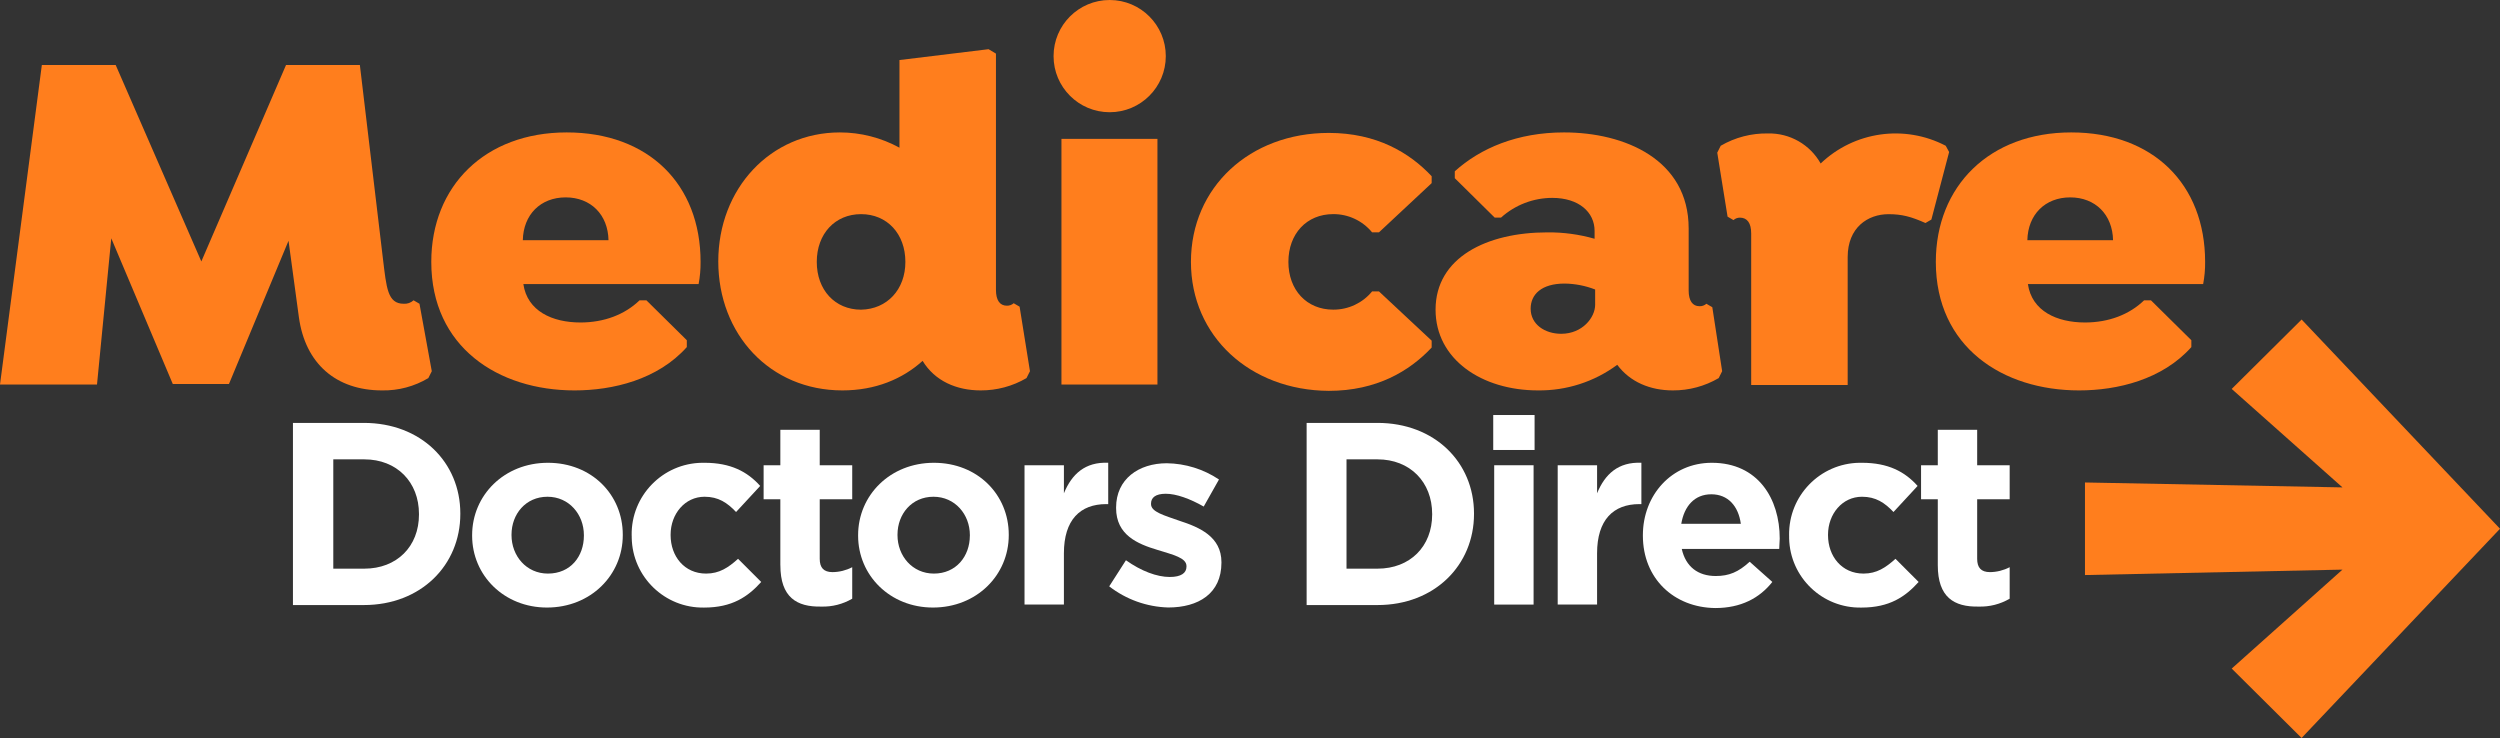 <svg xmlns="http://www.w3.org/2000/svg" id="Layer_1" data-name="Layer 1" viewBox="0 0 802.37 236.86"><rect x="0" y="0" width="802.37" height="236.86" fill="#333333" stroke="none"/><defs><style> .cls-1 { fill: #fff; } .cls-1, .cls-2 { stroke-width: 0px; } .cls-2 { fill: #ff7e1d; } </style></defs><g id="Medicare_Doctors_Direct_Logo_NEG" data-name="Medicare Doctors Direct Logo NEG"><g id="Group_14" data-name="Group 14"><path id="Path_48" data-name="Path 48" class="cls-2" d="M0,123.41L13.43,20.86h23.7l27.49,63.05,27.18-63.05h23.7l7.43,62.41c1.11,9.01,1.42,14.22,6.64,14.22,1.16.08,2.3-.32,3.16-1.11l1.9,1.11,3.95,21.65-1.11,2.21c-4.48,2.68-9.63,4.05-14.85,3.95-14.7,0-24.65-8.53-26.7-23.54l-3.32-24.49-19.12,45.98h-18.02l-19.75-46.77-4.58,46.93H0Z"></path><path id="Path_49" data-name="Path 49" class="cls-2" d="M167.97,91.17c1.26,8.69,9.32,12.33,18.33,12.33,7.58,0,14.22-2.53,18.96-7.11h2.21l12.96,12.8v2.21c-9.32,10.43-23.7,13.9-36.03,13.9-24.49,0-45.98-13.9-45.98-41.24,0-24.33,17.22-41.56,43.45-41.56s42.98,16.59,42.98,41.56c.02,2.39-.19,4.77-.63,7.11h-56.25ZM167.81,77.1h27.49c-.16-8.22-5.69-13.75-13.75-13.75s-13.59,5.54-13.75,13.75Z"></path><path id="Path_50" data-name="Path 50" class="cls-2" d="M330.56,119.14l-1.11,2.21c-4.46,2.61-9.53,3.97-14.7,3.95-7.74,0-14.7-3-18.64-9.48-6.48,5.85-15.17,9.48-25.76,9.48-23.23,0-39.82-18.01-39.82-41.4s16.75-41.4,39.03-41.4c6.68,0,13.26,1.69,19.12,4.9v-28.13l28.6-3.48,2.37,1.42v75.84c0,3.32,1.26,5.06,3.48,5.06.81.03,1.61-.25,2.21-.79l1.9,1.11,3.32,20.7ZM290.58,84.06c0-9.01-5.85-15.33-14.22-15.33s-14.22,6.32-14.22,15.33,5.85,15.33,14.22,15.33c8.38-.16,14.22-6.48,14.22-15.33Z"></path><path id="Path_51" data-name="Path 51" class="cls-2" d="M338.14,18.01C338.14,8.06,346.21,0,356.15,0s18.01,8.06,18.01,18.01-8.06,18.01-18.01,18.01h0c-9.94,0-18.01-8.05-18.01-18v-.02ZM371.48,123.41V44.56h-30.81v78.85h30.81Z"></path><path id="Path_52" data-name="Path 52" class="cls-2" d="M382.23,84.06c0-24.02,18.96-41.4,44.24-41.4,15.33,0,25.91,6.32,33.02,13.9v2.21l-16.91,15.8h-2.21c-3.07-3.73-7.65-5.88-12.48-5.85-8.53,0-14.38,6.32-14.38,15.33s5.85,15.33,14.38,15.33c4.83.03,9.42-2.11,12.48-5.85h2.21l16.91,15.8v2.21c-7.11,7.58-17.7,13.9-33.02,13.9-25.28-.15-44.24-17.53-44.24-41.39Z"></path><path id="Path_53" data-name="Path 53" class="cls-2" d="M552.72,119.14l-1.11,2.21c-4.46,2.61-9.53,3.97-14.7,3.95-7.27,0-13.75-2.69-17.86-8.22-7.35,5.45-16.29,8.33-25.44,8.22-18.01,0-32.87-9.95-32.87-25.91,0-16.75,16.43-24.81,35.87-24.81,5.13-.05,10.24.64,15.17,2.05v-2.53c0-6-5.06-10.59-13.59-10.59-6.07.01-11.92,2.26-16.43,6.32h-2.05l-12.8-12.64v-2.21c8.22-7.43,20.07-12.48,35.08-12.48,19.43,0,39.98,8.69,39.98,30.81v19.91c0,3.32,1.26,5.06,3.48,5.06.81.03,1.61-.25,2.21-.79l1.9,1.11,3.16,20.55ZM511.96,97.81v-4.9c-3.13-1.21-6.45-1.86-9.8-1.9-7.43,0-10.9,3.48-10.9,8.06,0,5.06,4.58,8.06,9.8,8.06,6.79,0,10.9-5.21,10.9-9.32Z"></path><path id="Path_54" data-name="Path 54" class="cls-2" d="M625.56,48.82l-5.69,21.65-1.9,1.11c-4.58-2.05-7.58-2.84-11.85-2.84-6.64,0-13.11,4.27-13.11,13.75v41.08h-30.97v-48.66c0-3.32-1.26-5.06-3.63-5.06-.76,0-1.49.28-2.05.79l-1.9-1.11-3.31-20.54,1.11-2.21c4.6-2.68,9.85-4.05,15.17-3.95,6.98-.16,13.49,3.55,16.91,9.64,10.78-10.3,26.92-12.59,40.14-5.69l1.11,2.05Z"></path><path id="Path_55" data-name="Path 55" class="cls-2" d="M650.85,91.17c1.26,8.69,9.32,12.33,18.33,12.33,7.58,0,14.22-2.53,18.96-7.11h2.21l12.96,12.8v2.21c-9.32,10.43-23.7,13.9-36.03,13.9-24.49,0-45.98-13.9-45.98-41.24,0-24.33,17.22-41.56,43.45-41.56s42.98,16.59,42.98,41.56c.03,2.39-.19,4.77-.63,7.11h-56.25ZM650.69,77.1h27.49c-.16-8.22-5.69-13.75-13.75-13.75s-13.59,5.54-13.75,13.75Z"></path></g><g id="Group_15" data-name="Group 15"><path id="Path_56" data-name="Path 56" class="cls-1" d="M94.02,135.73h22.75c18.33,0,30.97,12.64,30.97,29.07v.16c0,16.43-12.64,29.23-30.97,29.23h-22.75v-58.46ZM106.97,147.27v35.24h9.96c10.43,0,17.54-7.11,17.54-17.38v-.16c0-10.27-7.11-17.54-17.54-17.54h-9.96v-.16Z"></path><path id="Path_57" data-name="Path 57" class="cls-1" d="M151.53,171.92v-.16c0-12.8,10.27-23.23,24.33-23.23s24.02,10.27,24.02,23.07v.16c0,12.8-10.27,23.23-24.33,23.23-13.75,0-24.02-10.27-24.02-23.07ZM187.4,171.92v-.16c0-6.64-4.74-12.33-11.69-12.33s-11.54,5.53-11.54,12.17v.16c0,6.64,4.74,12.33,11.69,12.33,7.27,0,11.54-5.53,11.54-12.17Z"></path><path id="Path_58" data-name="Path 58" class="cls-1" d="M202.73,171.92v-.16c-.18-12.65,9.93-23.05,22.58-23.23.27,0,.54,0,.81,0,8.38,0,13.75,2.84,17.86,7.43l-7.74,8.37c-2.84-3-5.69-4.9-10.11-4.9-6.32,0-10.9,5.53-10.9,12.17v.16c0,6.79,4.42,12.33,11.38,12.33,4.27,0,7.11-1.9,10.27-4.74l7.43,7.43c-4.27,4.74-9.32,8.22-18.33,8.22-12.61.22-23.01-9.82-23.23-22.43,0-.21,0-.42,0-.64Z"></path><path id="Path_59" data-name="Path 59" class="cls-1" d="M250.45,181.4v-21.17h-5.37v-10.9h5.37v-11.38h12.64v11.38h10.43v10.9h-10.43v19.12c0,2.84,1.26,4.27,4.11,4.27,2.2-.02,4.37-.56,6.32-1.58v10.11c-3.01,1.76-6.46,2.64-9.95,2.53-7.9.16-13.11-3-13.11-13.27Z"></path><path id="Path_60" data-name="Path 60" class="cls-1" d="M275.41,171.92v-.16c0-12.8,10.27-23.23,24.33-23.23s24.02,10.27,24.02,23.07v.16c0,12.8-10.27,23.23-24.33,23.23-13.75,0-24.02-10.27-24.02-23.07ZM311.28,171.92v-.16c0-6.64-4.74-12.33-11.69-12.33s-11.54,5.53-11.54,12.17v.16c0,6.64,4.74,12.33,11.69,12.33,7.11,0,11.53-5.53,11.53-12.17h0Z"></path><path id="Path_61" data-name="Path 61" class="cls-1" d="M328.82,149.32h12.64v9c2.53-6.16,6.79-10.11,14.22-9.8v13.27h-.63c-8.38,0-13.59,5.06-13.59,15.8v16.43h-12.64v-44.71Z"></path><path id="Path_62" data-name="Path 62" class="cls-1" d="M356,188.19l5.37-8.38c4.9,3.48,9.95,5.37,14.06,5.37,3.63,0,5.37-1.26,5.37-3.32v-.16c0-2.69-4.27-3.63-9.32-5.21-6.32-1.9-13.27-4.74-13.27-13.43v-.16c0-9.17,7.27-14.22,16.27-14.22,5.97.08,11.79,1.89,16.75,5.21l-4.9,8.69c-4.42-2.53-8.85-4.11-12.17-4.11s-4.74,1.26-4.74,3.16v.16c0,2.53,4.27,3.63,9.17,5.37,6.32,2.05,13.43,5.06,13.43,13.27v.16c0,9.95-7.43,14.38-17.07,14.38-6.88-.19-13.52-2.57-18.96-6.79Z"></path><path id="Path_63" data-name="Path 63" class="cls-1" d="M419.36,135.73h22.75c18.33,0,30.97,12.64,30.97,29.07v.16c0,16.43-12.64,29.23-30.97,29.23h-22.75v-58.46ZM432.16,147.27v35.24h9.95c10.43,0,17.54-7.11,17.54-17.38v-.16c0-10.27-7.11-17.54-17.54-17.54h-9.95v-.16Z"></path><path id="Path_64" data-name="Path 64" class="cls-1" d="M479.25,133.2h13.27v11.22h-13.27v-11.22ZM479.56,149.32h12.64v44.72h-12.64v-44.72Z"></path><path id="Path_65" data-name="Path 65" class="cls-1" d="M499.94,149.32h12.64v9c2.53-6.16,6.79-10.11,14.22-9.8v13.27h-.63c-8.38,0-13.59,5.06-13.59,15.8v16.43h-12.64v-44.71Z"></path><path id="Path_66" data-name="Path 66" class="cls-1" d="M527.28,171.92v-.16c0-12.8,9.17-23.23,22.12-23.23,14.85,0,21.8,11.54,21.8,24.33,0,.95-.16,2.21-.16,3.32h-31.28c1.26,5.69,5.21,8.69,10.9,8.69,4.27,0,7.27-1.26,10.9-4.58l7.27,6.48c-4.11,5.21-10.11,8.38-18.33,8.38-13.27-.16-23.22-9.48-23.22-23.23ZM558.72,168.12c-.79-5.69-4.11-9.48-9.48-9.48s-8.69,3.79-9.64,9.48h19.12Z"></path><path id="Path_67" data-name="Path 67" class="cls-1" d="M574.21,171.92v-.16c-.18-12.65,9.93-23.05,22.58-23.23.27,0,.54,0,.81,0,8.38,0,13.75,2.84,17.85,7.43l-7.74,8.37c-2.84-3-5.69-4.9-10.11-4.9-6.32,0-10.9,5.53-10.9,12.17v.16c0,6.79,4.42,12.33,11.38,12.33,4.27,0,7.11-1.9,10.27-4.74l7.43,7.43c-4.27,4.74-9.32,8.22-18.33,8.22-12.55.27-22.96-9.68-23.23-22.24,0-.28,0-.56,0-.83Z"></path><path id="Path_68" data-name="Path 68" class="cls-1" d="M621.93,181.4v-21.17h-5.37v-10.9h5.37v-11.38h12.64v11.38h10.43v10.9h-10.43v19.12c0,2.84,1.26,4.27,4.11,4.27,2.2-.02,4.37-.56,6.32-1.58v10.11c-3.01,1.76-6.46,2.64-9.96,2.53-7.9.16-13.11-3-13.11-13.27Z"></path></g><path id="Path_69" data-name="Path 69" class="cls-2" d="M716.26,214.58l35.55-31.76-82.64,1.74v-29.71l82.64,1.58-35.55-31.6,22.44-22.28,63.67,67.15-63.68,67.15-22.43-22.28Z"></path></g></svg>